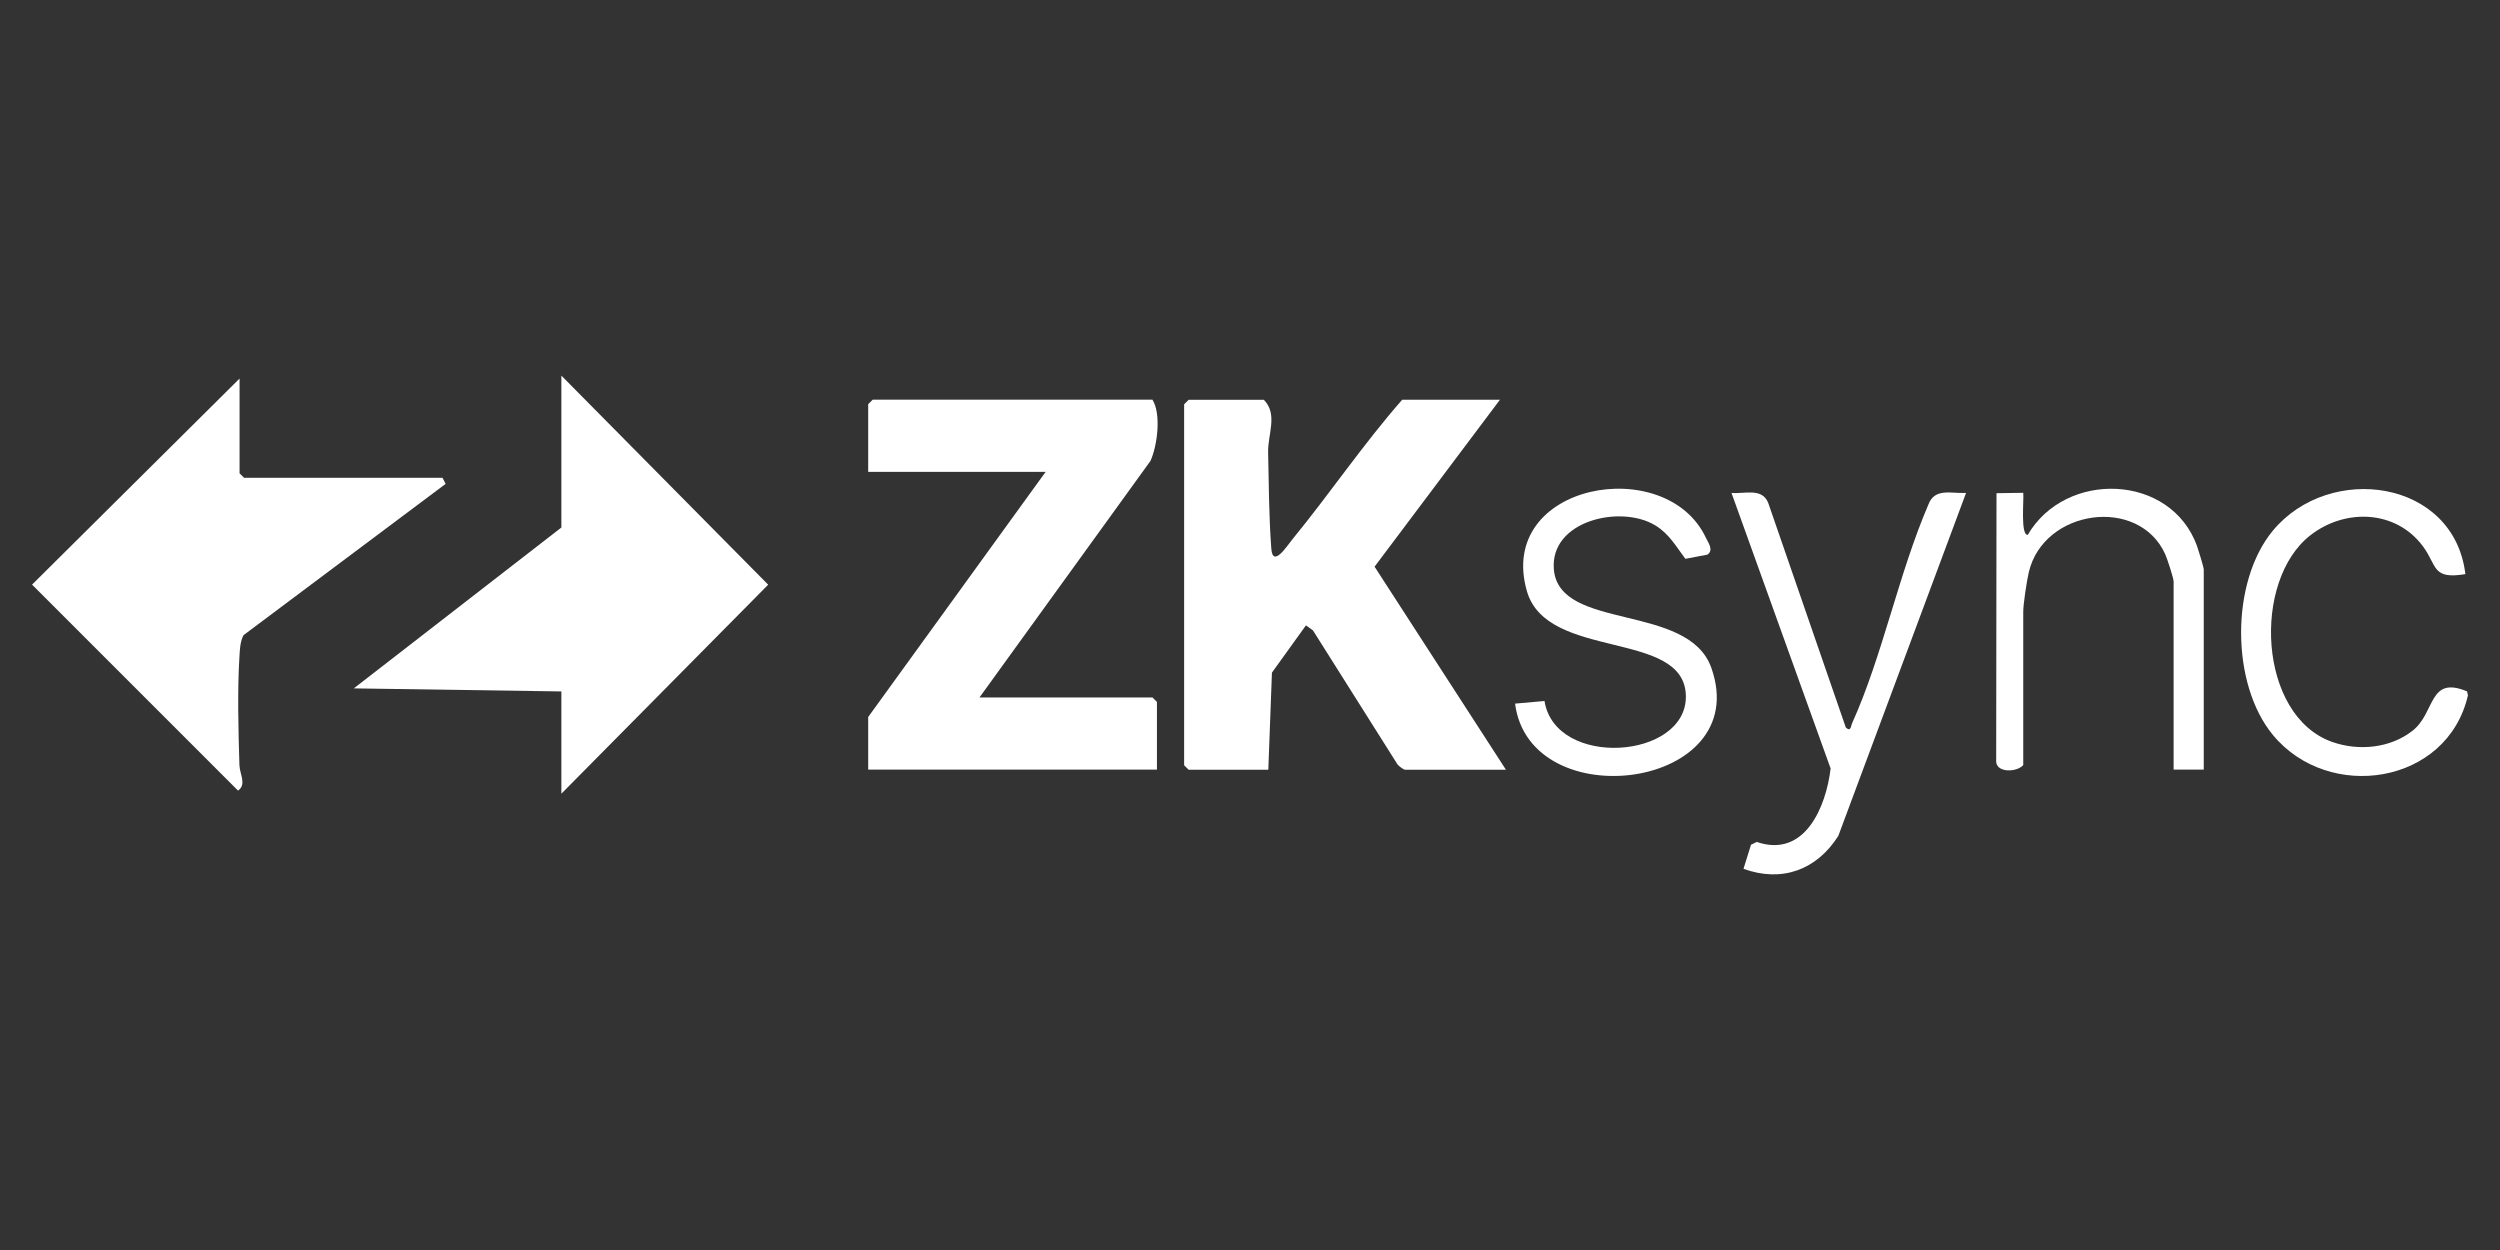 <?xml version="1.0" encoding="UTF-8"?>
<svg id="Fondo" xmlns="http://www.w3.org/2000/svg" viewBox="0 0 400 200">
  <rect x="0" y="0" width="400" height="200" fill="#333333" stroke="none"/>
  <defs>
    <style>
      .cls-1 {
        fill: #fff;
      }
    </style>
  </defs>
  <path class="cls-1" d="M202.2,63.95c2.31,2.33.63,5.51.7,8.44.11,4.96.13,10.44.51,15.4.24,3.15,2.55-.5,3.35-1.47,6-7.32,11.33-15.23,17.59-22.36h15.64l-20.06,26.71,21.02,32.49h-16.12c-.25,0-.99-.56-1.22-.84l-13.54-21.46-1.12-.8-5.44,7.56-.58,15.54h-12.75l-.72-.72v-57.75l.72-.72h12.03Z"/>
  <path class="cls-1" d="M156.72,111.59h27.67l.72.72v10.83h-46.2v-8.42l28.39-39.22h-28.39v-10.83l.72-.72h44.76c1.43,2.27.8,7.32-.31,9.79l-27.36,37.85Z"/>
  <polygon class="cls-1" points="89.82 126.99 89.82 110.63 56.61 110.14 89.82 84.4 89.82 60.1 122.91 93.55 89.82 126.99"/>
  <path class="cls-1" d="M70.81,76.46l.49.96-32.34,24.21c-.55,1.08-.58,2.26-.65,3.44-.34,5.29-.17,12,0,17.37.05,1.45,1.18,3.05-.22,4.06L5.13,93.54l33.2-32.97v15.16l.72.72h31.76Z"/>
  <path class="cls-1" d="M295.33,116.4c.83.76.8-.24,1-.67,4.86-10.75,7.47-23.99,12.2-34.97,1.01-2.77,3.69-1.76,6.04-1.89l-20.44,54.87c-3.45,5.46-9.05,7.5-15.17,5.27l1.2-3.85.92-.45c7.69,2.64,11.09-5.61,11.82-11.75l-15.86-44.09c2.13.18,4.87-.87,5.87,1.58l12.42,35.95Z"/>
  <path class="cls-1" d="M242.4,112.58l4.72-.42c1.73,10.84,22.79,9.36,22.62-.81-.18-10.72-22.27-5.56-25.45-16.81-4.89-17.25,22.31-22.11,28.67-8.46.36.78,1.27,1.93.23,2.66l-3.53.67c-1.52-2-2.55-3.96-4.8-5.34-5.55-3.39-16.94-.76-16.24,7.07.89,9.87,21.51,5.27,25.2,15.73,6.85,19.45-29.05,24.05-31.41,5.71Z"/>
  <path class="cls-1" d="M352.59,123.14h-4.81v-30.08c0-.55-1.03-3.69-1.36-4.42-4.24-9.29-19.42-7.2-21.81,2.9-.32,1.34-.89,5.11-.89,6.33v24.54c-.98,1.14-4.15,1.28-4.33-.48l.05-43.02,4.28-.06c.13,1.03-.48,6.79.72,6.73,6.04-10.37,22.89-9.85,27.09,1.8.22.61,1.07,3.4,1.07,3.74v32Z"/>
  <path class="cls-1" d="M394.46,91.86c-5.4.89-4.46-1.33-6.82-4.49-4.33-5.79-12.41-6.05-17.95-1.75-9.4,7.27-8.4,28.91,3.46,33.09,4.23,1.49,9.31,1.02,12.89-1.82,3.66-2.9,2.5-8.85,8.69-6.27l.14.64c-3.3,14.3-22.27,17.15-31.2,6.34-6.77-8.19-6.81-24.51,0-32.71,9.09-10.94,28.98-8.19,30.79,6.97Z"/>
</svg>